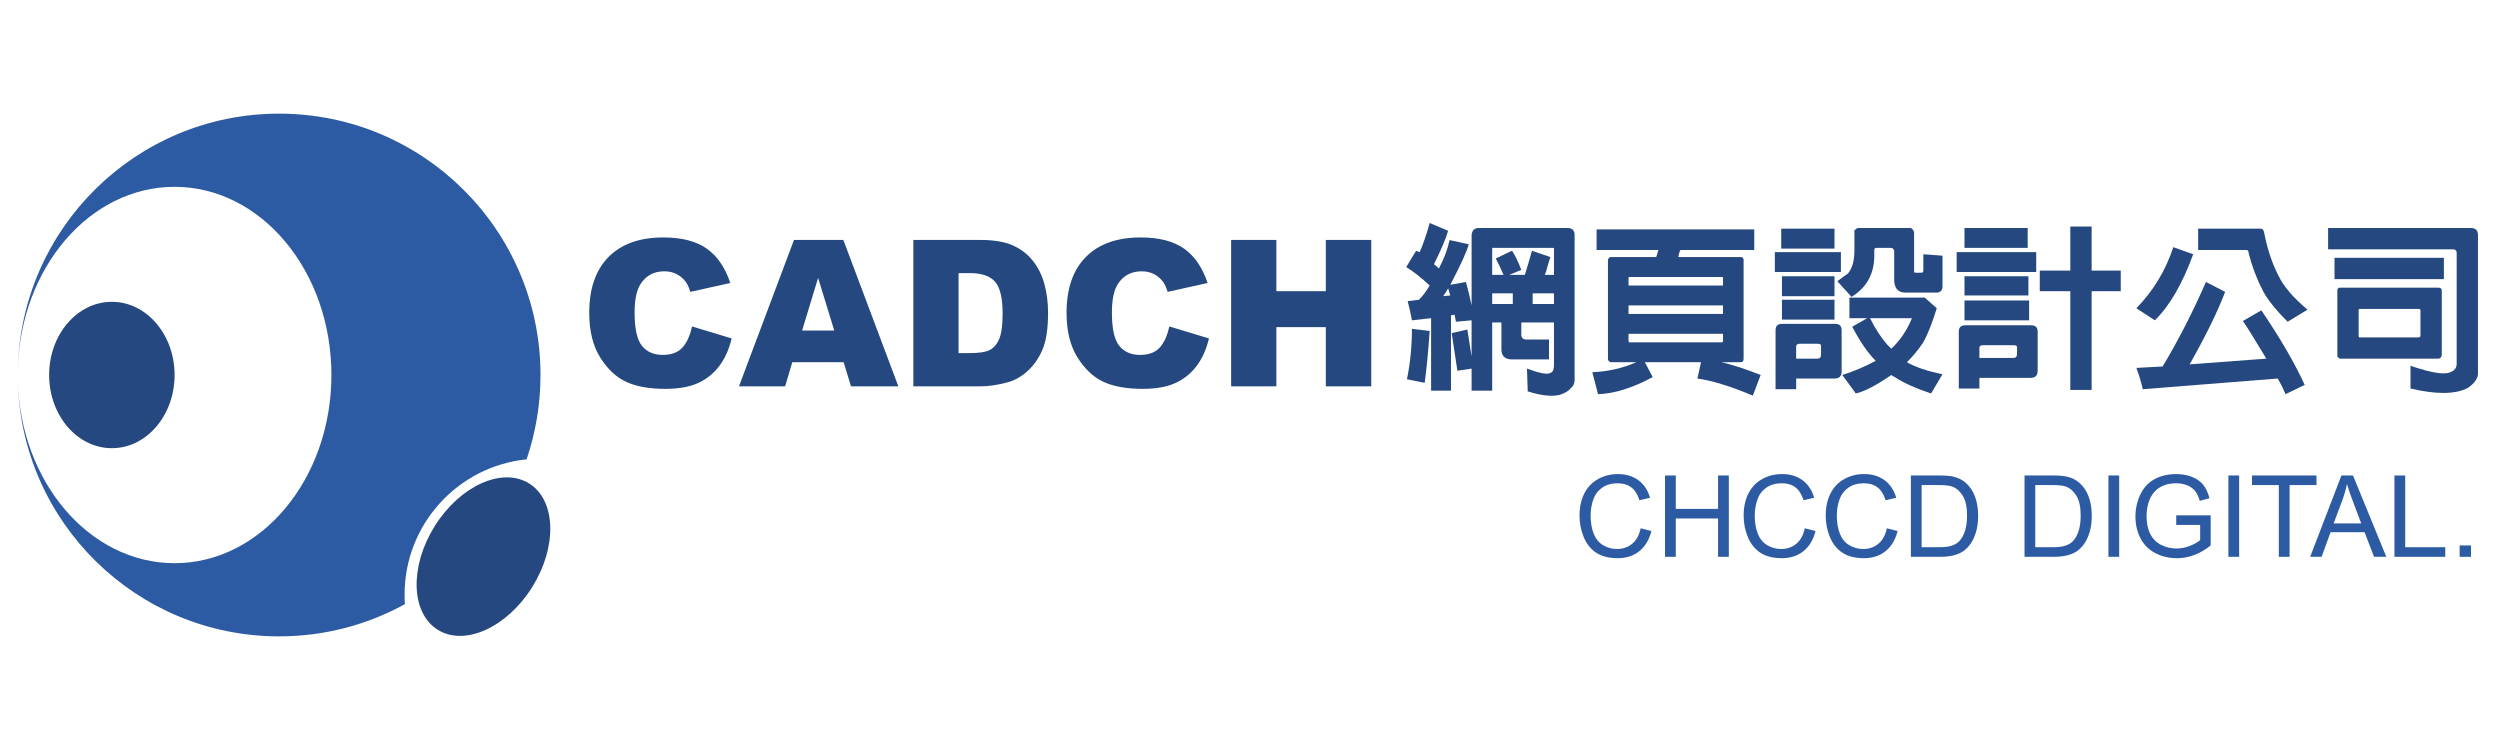 <?xml version="1.0" encoding="utf-8"?>
<!DOCTYPE svg PUBLIC "-//W3C//DTD SVG 1.0//EN" "http://www.w3.org/TR/2001/REC-SVG-20010904/DTD/svg10.dtd">
<svg version="1.0" id="CADCH_LOGO_1" xmlns="http://www.w3.org/2000/svg" xmlns:xlink="http://www.w3.org/1999/xlink" x="0px" y="0px"
	 width="220px" height="66px" viewBox="-509.5 367.5 220 66" enable-background="new -509.5 367.5 220 66" xml:space="preserve">
<ellipse fill="#24487F" cx="-499.656" cy="400.5" rx="5.52" ry="6.44"/>
<path fill="#2D5BA3" d="M-473.896,419.82c0-6.192,4.705-11.285,10.735-11.898c0.793-2.328,1.225-4.825,1.225-7.422
	c0-12.702-10.297-23-23-23c-12.544,0-22.741,10.042-22.994,22.525c0.209-8.927,6.305-16.085,13.794-16.085
	c7.622,0,13.8,7.414,13.8,16.56s-6.179,16.56-13.8,16.56c-7.489,0-13.584-7.158-13.794-16.085
	c0.253,12.483,10.45,22.525,22.994,22.525c4.013,0,7.786-1.029,11.07-2.836C-473.886,420.386-473.896,420.104-473.896,419.82z"/>
<ellipse transform="matrix(0.848 0.53 -0.53 0.848 149.768 310.768)" fill="#24487F" cx="-466.951" cy="416.509" rx="5.06" ry="7.59"/>
<g>
	<path fill="#24487F" d="M-380,395.688l-1.375,0.125c-0.042-0.166-0.084-0.375-0.125-0.625l-0.313,0.063v6.625h-1.75V395.5
		l-1.688,0.188c-0.084-0.5-0.209-1.063-0.375-1.688l1-0.125c0.333-0.333,0.646-0.75,0.938-1.25
		c-0.709-0.666-1.396-1.208-2.063-1.625l0.875-1.438c0.041,0.042,0.146,0.084,0.313,0.125c0.333-0.791,0.625-1.646,0.875-2.563
		l1.625,0.688c-0.209,0.709-0.625,1.688-1.25,2.938c0.166,0.125,0.313,0.25,0.438,0.375c0.458-0.875,0.771-1.708,0.938-2.5
		l1.688,0.375c-0.167,0.625-0.709,1.813-1.625,3.563l1.375-0.25c0.166,0.584,0.333,1.271,0.5,2.063v-6.188
		c0.041-0.416,0.25-0.625,0.625-0.625h7.813c0.416,0,0.625,0.209,0.625,0.625v12.438c0.041,0.5-0.063,0.833-0.313,1
		c-0.167,0.25-0.5,0.458-1,0.625c-0.709,0.166-1.646,0.063-2.813-0.313l-0.063-2c1.125,0.416,1.813,0.541,2.063,0.375
		c0.125-0.042,0.208-0.125,0.25-0.25c0.041-0.125,0.063-0.271,0.063-0.438v-3.75h-2.875v1.063c0,0.292,0.146,0.438,0.438,0.438h2
		v1.75h-3.375c-0.542-0.041-0.813-0.333-0.813-0.875v-2.375h-0.813v6H-380v-1.938l-1.25,0.188l-0.5-3.313l1.375-0.313l0.375,2.375
		V395.688z M-383.688,396.625c-0.125,1.792-0.271,3.313-0.438,4.563l-1.563-0.313c0.291-1.416,0.438-2.896,0.438-4.438
		L-383.688,396.625z M-382.063,392.875c-0.167,0.292-0.313,0.521-0.438,0.688l0.625-0.063
		C-381.959,393.209-382.021,393-382.063,392.875z M-372.75,391.688v-2.25c0.041-0.083,0-0.125-0.125-0.125h-5.188
		c-0.084-0.041-0.125,0-0.125,0.125v2.25h1c-0.292-0.666-0.521-1.146-0.688-1.438l1.438-0.688c0.291,0.459,0.563,1.021,0.813,1.688
		l-1.063,0.438h1.375c0.25-0.791,0.458-1.5,0.625-2.125l1.625,0.563c-0.084,0.209-0.209,0.625-0.375,1.25
		c-0.042,0.084-0.084,0.188-0.125,0.313H-372.75z M-376.375,394.25v-0.938h-1.813v0.938H-376.375z M-372.75,394.25v-0.938h-1.875
		v0.938H-372.75z"/>
	<path fill="#24487F" d="M-364.75,399.375l0.688,1.313c-1.792,0.958-3.396,1.458-4.813,1.5l-0.5-1.938
		c1.333-0.042,2.625-0.334,3.875-0.875h-2.25c-0.167-0.041-0.25-0.146-0.25-0.313v-8.688c0.041-0.166,0.125-0.25,0.25-0.25h4
		c0.083-0.25,0.146-0.458,0.188-0.625H-369v-1.813h13.875v1.813h-6.5c-0.084,0.167-0.146,0.375-0.188,0.625h5.5
		c0.166,0,0.25,0.084,0.25,0.25v8.688c0,0.209-0.084,0.313-0.25,0.313H-358c1.041,0.25,2.188,0.625,3.438,1.125l-0.688,1.813
		c-2-0.834-3.625-1.334-4.875-1.5l0.313-1.438H-364.75z M-357.875,392.625v-0.688c0-0.041-0.021-0.063-0.063-0.063h-8.188
		c-0.042,0-0.063,0.021-0.063,0.063v0.688H-357.875z M-357.875,395.125v-0.75h-8.313v0.75H-357.875z M-366.188,396.875v0.625
		c0,0.084,0.021,0.125,0.063,0.125h8.188c0.041-0.041,0.063-0.083,0.063-0.125v-0.625H-366.188z"/>
	<path fill="#24487F" d="M-347.5,389.688v1.75h-5.813v-1.75H-347.5z M-351.438,401.75h-1.813v-5.188
		c0-0.375,0.188-0.563,0.563-0.563H-348c0.375,0,0.563,0.188,0.563,0.563v3.625c0,0.416-0.209,0.625-0.625,0.625h-3.375V401.75z
		 M-348.063,387.625v1.75h-4.688v-1.75H-348.063z M-348.063,391.813v1.75h-4.625v-1.75H-348.063z M-348.063,393.875v1.75h-4.625
		v-1.75H-348.063z M-351.125,397.75c-0.209,0-0.313,0.084-0.313,0.25v1.063h1.875c0.208,0,0.313-0.125,0.313-0.375V398
		c0.041-0.166-0.063-0.25-0.313-0.25H-351.125z M-344.563,389.5v0.625c-0.042,1.542-0.709,2.709-2,3.5l-1.25-1.375
		c0.375-0.291,0.688-0.521,0.938-0.688c0.375-0.458,0.563-1.125,0.563-2v-1.625c-0.042-0.125,0-0.208,0.125-0.25
		c0.041-0.083,0.125-0.125,0.25-0.125h4.438c0.083-0.041,0.188,0,0.313,0.125c0.041,0.042,0.083,0.125,0.125,0.25v3.313
		c0,0.084,0,0.146,0,0.188c0,0.042,0.063,0.063,0.188,0.063h0.438c0.125,0,0.188-0.063,0.188-0.188v-1.438l1.688,0.125v2.688
		c0,0.375-0.188,0.563-0.563,0.563h-2.688c-0.375,0-0.646-0.125-0.813-0.375c-0.125-0.208-0.188-0.438-0.188-0.688v-2.625
		c-0.042-0.166-0.146-0.25-0.313-0.25h-1.25C-344.5,389.313-344.563,389.375-344.563,389.5z M-346.188,402.125l-1.188-1.625
		c1.041-0.334,2.021-0.75,2.938-1.25c-0.709-0.708-1.396-1.708-2.063-3l1.313-0.75h-1.563v-1.813h6.625l1.063,0.938
		c-0.417,1.334-0.813,2.334-1.188,3c-0.417,0.625-0.896,1.209-1.438,1.75c0.708,0.416,1.75,0.771,3.125,1.063l-1,1.688
		c-1.375-0.459-2.438-0.938-3.188-1.438c-0.167-0.084-0.271-0.146-0.313-0.188C-344.396,401.416-345.438,401.958-346.188,402.125z
		 M-343.063,398.188c0.791-0.75,1.396-1.646,1.813-2.688h-3.688c0.458,0.917,0.958,1.688,1.5,2.313
		C-343.313,397.938-343.188,398.063-343.063,398.188z"/>
	<path fill="#24487F" d="M-330.313,389.688v1.75h-7v-1.75H-330.313z M-335.313,401.688h-1.813v-5c0-0.375,0.188-0.563,0.563-0.563
		h5.813c0.375,0,0.563,0.188,0.563,0.563v3.438c0,0.416-0.209,0.625-0.625,0.625h-4.5V401.688z M-331.063,387.563v1.75h-5.563v-1.75
		H-331.063z M-331,391.813v1.688h-5.625v-1.688H-331z M-330.938,393.938v1.75h-5.688v-1.75H-330.938z M-335,397.875
		c-0.209,0-0.313,0.084-0.313,0.25V399h3c0.208,0,0.313-0.125,0.313-0.375v-0.5c0.041-0.166-0.063-0.25-0.313-0.25H-335z
		 M-330,393.125v-1.813h2.688v-3.875h1.875v3.875h2.563v1.813h-2.563v8.688h-1.875v-8.688H-330z"/>
	<path fill="#24487F" d="M-316.5,389.875c-0.959,2.625-2.084,4.563-3.375,5.813l-1.625-1.063c1.5-1.541,2.583-3.333,3.25-5.375
		L-316.5,389.875z M-320.938,401.75c-0.125-0.584-0.313-1.209-0.563-1.875l2.313-0.125c1.375-2.291,2.646-4.771,3.813-7.438
		l1.688,0.875c-0.667,1.75-1.709,3.875-3.125,6.375l6.75-0.5c-1-1.666-1.688-2.771-2.063-3.313l1.625-0.938
		c1.666,2.459,2.938,4.646,3.813,6.563l-1.688,0.813c-0.209-0.5-0.438-0.959-0.688-1.375L-320.938,401.75z M-310.688,387.625
		c0.25-0.041,0.396,0.084,0.438,0.375c0.291,1.459,0.708,2.709,1.25,3.75c0.458,0.959,1.313,1.959,2.563,3l-1.75,1.063
		c-1.084-1.083-1.813-2-2.188-2.75c-0.542-1.041-0.959-2.146-1.25-3.313c0-0.166-0.063-0.25-0.188-0.25h-4.25v-1.875H-310.688z"/>
	<path fill="#24487F" d="M-292.063,387.563c0.416,0,0.625,0.209,0.625,0.625v12.25c-0.042,0.416-0.334,0.813-0.875,1.188
		c-1.084,0.583-2.771,0.604-5.063,0.063v-2c1.833,0.625,3,0.813,3.5,0.563c0.375-0.125,0.563-0.375,0.563-0.75v-9.813
		c-0.042-0.166-0.146-0.25-0.313-0.25h-11v-1.875H-292.063z M-294.438,390.188v1.875h-9.625v-1.875H-294.438z M-294.938,399.063
		h-8.625c-0.167-0.041-0.25-0.146-0.25-0.313v-5.688c0-0.166,0.083-0.25,0.25-0.25h8.625c0.208,0,0.313,0.084,0.313,0.25v5.688
		C-294.667,398.959-294.771,399.063-294.938,399.063z M-301.875,394.688c-0.042,0-0.063,0.021-0.063,0.063v2.313
		c0,0.084,0.021,0.125,0.063,0.125h5.25c0.083-0.041,0.125-0.083,0.125-0.125v-2.313c-0.042-0.041-0.084-0.063-0.125-0.063H-301.875
		z"/>
</g>
<g>
	<path fill="#24487F" d="M-448.604,396.227l3.489,1.055c-0.234,0.979-0.604,1.796-1.107,2.452s-1.129,1.151-1.876,1.485
		s-1.698,0.501-2.852,0.501c-1.4,0-2.544-0.203-3.432-0.61s-1.654-1.123-2.298-2.147s-0.967-2.336-0.967-3.935
		c0-2.132,0.567-3.77,1.701-4.915c1.134-1.145,2.738-1.717,4.812-1.717c1.623,0,2.899,0.328,3.828,0.984s1.619,1.664,2.07,3.023
		l-3.516,0.782c-0.123-0.393-0.252-0.68-0.387-0.861c-0.223-0.305-0.495-0.539-0.817-0.703s-0.683-0.246-1.081-0.246
		c-0.902,0-1.594,0.363-2.074,1.089c-0.363,0.538-0.545,1.384-0.545,2.536c0,1.429,0.217,2.407,0.65,2.937
		c0.434,0.53,1.043,0.795,1.828,0.795c0.762,0,1.337-0.214,1.727-0.642S-448.779,397.041-448.604,396.227z"/>
	<path fill="#24487F" d="M-435.259,399.373h-4.52l-0.628,2.127h-4.065l4.843-12.885h4.343l4.842,12.885h-4.169L-435.259,399.373z
		 M-436.085,396.587l-1.422-4.632l-1.407,4.632H-436.085z"/>
	<path fill="#24487F" d="M-429.127,388.615h5.915c1.166,0,2.108,0.158,2.826,0.475s1.311,0.771,1.78,1.362s0.809,1.28,1.02,2.065
		s0.316,1.617,0.316,2.496c0,1.377-0.157,2.445-0.47,3.203c-0.313,0.76-0.749,1.396-1.305,1.908s-1.154,0.854-1.793,1.023
		c-0.873,0.234-1.664,0.352-2.373,0.352h-5.915V388.615z M-425.146,391.533v7.04h0.976c0.832,0,1.424-0.093,1.775-0.276
		c0.352-0.186,0.627-0.507,0.826-0.967s0.299-1.206,0.299-2.237c0-1.365-0.223-2.3-0.668-2.804s-1.184-0.756-2.215-0.756H-425.146z"
		/>
	<path fill="#24487F" d="M-406.601,396.227l3.489,1.055c-0.234,0.979-0.604,1.796-1.107,2.452s-1.129,1.151-1.876,1.485
		s-1.698,0.501-2.852,0.501c-1.4,0-2.544-0.203-3.432-0.61s-1.654-1.123-2.298-2.147s-0.967-2.336-0.967-3.935
		c0-2.132,0.567-3.77,1.701-4.915c1.134-1.145,2.738-1.717,4.812-1.717c1.623,0,2.899,0.328,3.828,0.984s1.619,1.664,2.07,3.023
		l-3.516,0.782c-0.123-0.393-0.252-0.68-0.387-0.861c-0.223-0.305-0.495-0.539-0.817-0.703s-0.683-0.246-1.081-0.246
		c-0.902,0-1.594,0.363-2.074,1.089c-0.363,0.538-0.545,1.384-0.545,2.536c0,1.429,0.217,2.407,0.65,2.937
		c0.434,0.53,1.043,0.795,1.828,0.795c0.762,0,1.337-0.214,1.727-0.642S-406.776,397.041-406.601,396.227z"/>
	<path fill="#24487F" d="M-401.16,388.615h3.981v4.509h4.351v-4.509h3.999V401.5h-3.999v-5.212h-4.351v5.212h-3.981V388.615z"/>
</g>
<g>
	<path fill="#2D5BA3" d="M-365.121,413.99l0.947,0.239c-0.199,0.778-0.556,1.371-1.072,1.78c-0.516,0.408-1.146,0.612-1.892,0.612
		c-0.771,0-1.399-0.157-1.882-0.472c-0.483-0.313-0.851-0.769-1.104-1.364s-0.378-1.235-0.378-1.919
		c0-0.745,0.143-1.396,0.427-1.951c0.285-0.555,0.69-0.977,1.216-1.264c0.526-0.289,1.104-0.433,1.736-0.433
		c0.716,0,1.318,0.183,1.807,0.547s0.829,0.877,1.021,1.538l-0.933,0.22c-0.166-0.521-0.407-0.9-0.723-1.138
		s-0.713-0.356-1.191-0.356c-0.55,0-1.01,0.132-1.379,0.396s-0.629,0.617-0.779,1.063c-0.15,0.443-0.225,0.902-0.225,1.374
		c0,0.608,0.089,1.14,0.266,1.595c0.177,0.453,0.453,0.793,0.828,1.018s0.78,0.337,1.216,0.337c0.531,0,0.98-0.153,1.348-0.459
		S-365.251,414.593-365.121,413.99z"/>
	<path fill="#2D5BA3" d="M-362.978,416.5v-7.158h0.947v2.939h3.721v-2.939h0.947v7.158h-0.947v-3.374h-3.721v3.374H-362.978z"/>
	<path fill="#2D5BA3" d="M-350.678,413.99l0.947,0.239c-0.199,0.778-0.556,1.371-1.072,1.78c-0.516,0.408-1.146,0.612-1.892,0.612
		c-0.771,0-1.399-0.157-1.882-0.472c-0.483-0.313-0.851-0.769-1.104-1.364s-0.378-1.235-0.378-1.919
		c0-0.745,0.143-1.396,0.427-1.951c0.285-0.555,0.69-0.977,1.216-1.264c0.526-0.289,1.104-0.433,1.736-0.433
		c0.716,0,1.318,0.183,1.807,0.547s0.829,0.877,1.021,1.538l-0.933,0.22c-0.166-0.521-0.407-0.9-0.723-1.138
		s-0.713-0.356-1.191-0.356c-0.55,0-1.01,0.132-1.379,0.396s-0.629,0.617-0.779,1.063c-0.15,0.443-0.225,0.902-0.225,1.374
		c0,0.608,0.089,1.14,0.266,1.595c0.177,0.453,0.453,0.793,0.828,1.018s0.78,0.337,1.216,0.337c0.531,0,0.98-0.153,1.348-0.459
		S-350.808,414.593-350.678,413.99z"/>
	<path fill="#2D5BA3" d="M-343.456,413.99l0.947,0.239c-0.199,0.778-0.556,1.371-1.072,1.78c-0.516,0.408-1.146,0.612-1.892,0.612
		c-0.771,0-1.399-0.157-1.882-0.472c-0.483-0.313-0.851-0.769-1.104-1.364s-0.378-1.235-0.378-1.919
		c0-0.745,0.143-1.396,0.427-1.951c0.285-0.555,0.69-0.977,1.216-1.264c0.526-0.289,1.104-0.433,1.736-0.433
		c0.716,0,1.318,0.183,1.807,0.547s0.829,0.877,1.021,1.538l-0.933,0.22c-0.166-0.521-0.407-0.9-0.723-1.138
		s-0.713-0.356-1.191-0.356c-0.55,0-1.01,0.132-1.379,0.396s-0.629,0.617-0.779,1.063c-0.15,0.443-0.225,0.902-0.225,1.374
		c0,0.608,0.089,1.14,0.266,1.595c0.177,0.453,0.453,0.793,0.828,1.018s0.78,0.337,1.216,0.337c0.531,0,0.98-0.153,1.348-0.459
		S-343.586,414.593-343.456,413.99z"/>
	<path fill="#2D5BA3" d="M-341.342,416.5v-7.158h2.466c0.557,0,0.981,0.034,1.274,0.103c0.41,0.095,0.76,0.266,1.05,0.513
		c0.377,0.319,0.66,0.727,0.847,1.223c0.187,0.497,0.281,1.064,0.281,1.702c0,0.544-0.063,1.025-0.19,1.445s-0.29,0.768-0.488,1.042
		c-0.199,0.275-0.416,0.492-0.652,0.65c-0.236,0.157-0.521,0.277-0.854,0.358s-0.717,0.122-1.15,0.122H-341.342z M-340.395,415.655
		h1.528c0.472,0,0.842-0.044,1.111-0.132s0.482-0.212,0.642-0.371c0.225-0.225,0.399-0.526,0.525-0.906
		c0.125-0.379,0.188-0.839,0.188-1.379c0-0.749-0.123-1.324-0.369-1.727c-0.246-0.401-0.544-0.671-0.896-0.808
		c-0.254-0.098-0.663-0.146-1.226-0.146h-1.504V415.655z"/>
	<path fill="#2D5BA3" d="M-331.342,416.5v-7.158h2.466c0.557,0,0.981,0.034,1.274,0.103c0.41,0.095,0.76,0.266,1.05,0.513
		c0.377,0.319,0.66,0.727,0.847,1.223c0.187,0.497,0.281,1.064,0.281,1.702c0,0.544-0.063,1.025-0.19,1.445s-0.29,0.768-0.488,1.042
		c-0.199,0.275-0.416,0.492-0.652,0.65c-0.236,0.157-0.521,0.277-0.854,0.358s-0.717,0.122-1.15,0.122H-331.342z M-330.395,415.655
		h1.528c0.472,0,0.842-0.044,1.111-0.132s0.482-0.212,0.642-0.371c0.225-0.225,0.399-0.526,0.525-0.906
		c0.125-0.379,0.188-0.839,0.188-1.379c0-0.749-0.123-1.324-0.369-1.727c-0.246-0.401-0.544-0.671-0.896-0.808
		c-0.254-0.098-0.663-0.146-1.226-0.146h-1.504V415.655z"/>
	<path fill="#2D5BA3" d="M-323.959,416.5v-7.158h0.947v7.158H-323.959z"/>
	<path fill="#2D5BA3" d="M-317.992,413.692v-0.84l3.032-0.005v2.656c-0.465,0.371-0.946,0.65-1.44,0.838
		c-0.495,0.187-1.002,0.28-1.523,0.28c-0.703,0-1.342-0.15-1.917-0.452c-0.575-0.301-1.008-0.736-1.301-1.306
		s-0.439-1.206-0.439-1.909c0-0.696,0.146-1.347,0.437-1.951c0.292-0.604,0.71-1.052,1.257-1.345s1.177-0.439,1.89-0.439
		c0.518,0,0.985,0.084,1.404,0.251c0.418,0.168,0.746,0.401,0.984,0.701s0.418,0.69,0.542,1.172l-0.854,0.234
		c-0.107-0.364-0.241-0.651-0.4-0.859s-0.387-0.375-0.684-0.5c-0.296-0.126-0.625-0.188-0.986-0.188
		c-0.433,0-0.807,0.065-1.123,0.198c-0.316,0.131-0.57,0.305-0.764,0.52s-0.344,0.451-0.452,0.708
		c-0.182,0.442-0.273,0.923-0.273,1.44c0,0.638,0.11,1.172,0.33,1.602s0.54,0.749,0.959,0.957s0.866,0.313,1.338,0.313
		c0.41,0,0.811-0.079,1.201-0.236c0.391-0.158,0.687-0.327,0.889-0.506v-1.333H-317.992z"/>
	<path fill="#2D5BA3" d="M-313.402,416.5v-7.158h0.947v7.158H-313.402z"/>
	<path fill="#2D5BA3" d="M-308.964,416.5v-6.313h-2.358v-0.845h5.674v0.845h-2.368v6.313H-308.964z"/>
	<path fill="#2D5BA3" d="M-306.205,416.5l2.749-7.158h1.021l2.93,7.158h-1.079l-0.835-2.168h-2.993l-0.786,2.168H-306.205z
		 M-304.14,413.561h2.427l-0.747-1.982c-0.228-0.603-0.397-1.097-0.508-1.484c-0.091,0.459-0.22,0.915-0.386,1.367L-304.14,413.561z
		"/>
	<path fill="#2D5BA3" d="M-298.788,416.5v-7.158h0.947v6.313h3.525v0.845H-298.788z"/>
	<path fill="#2D5BA3" d="M-293.051,416.5v-1.001h1.001v1.001H-293.051z"/>
</g>
</svg>

